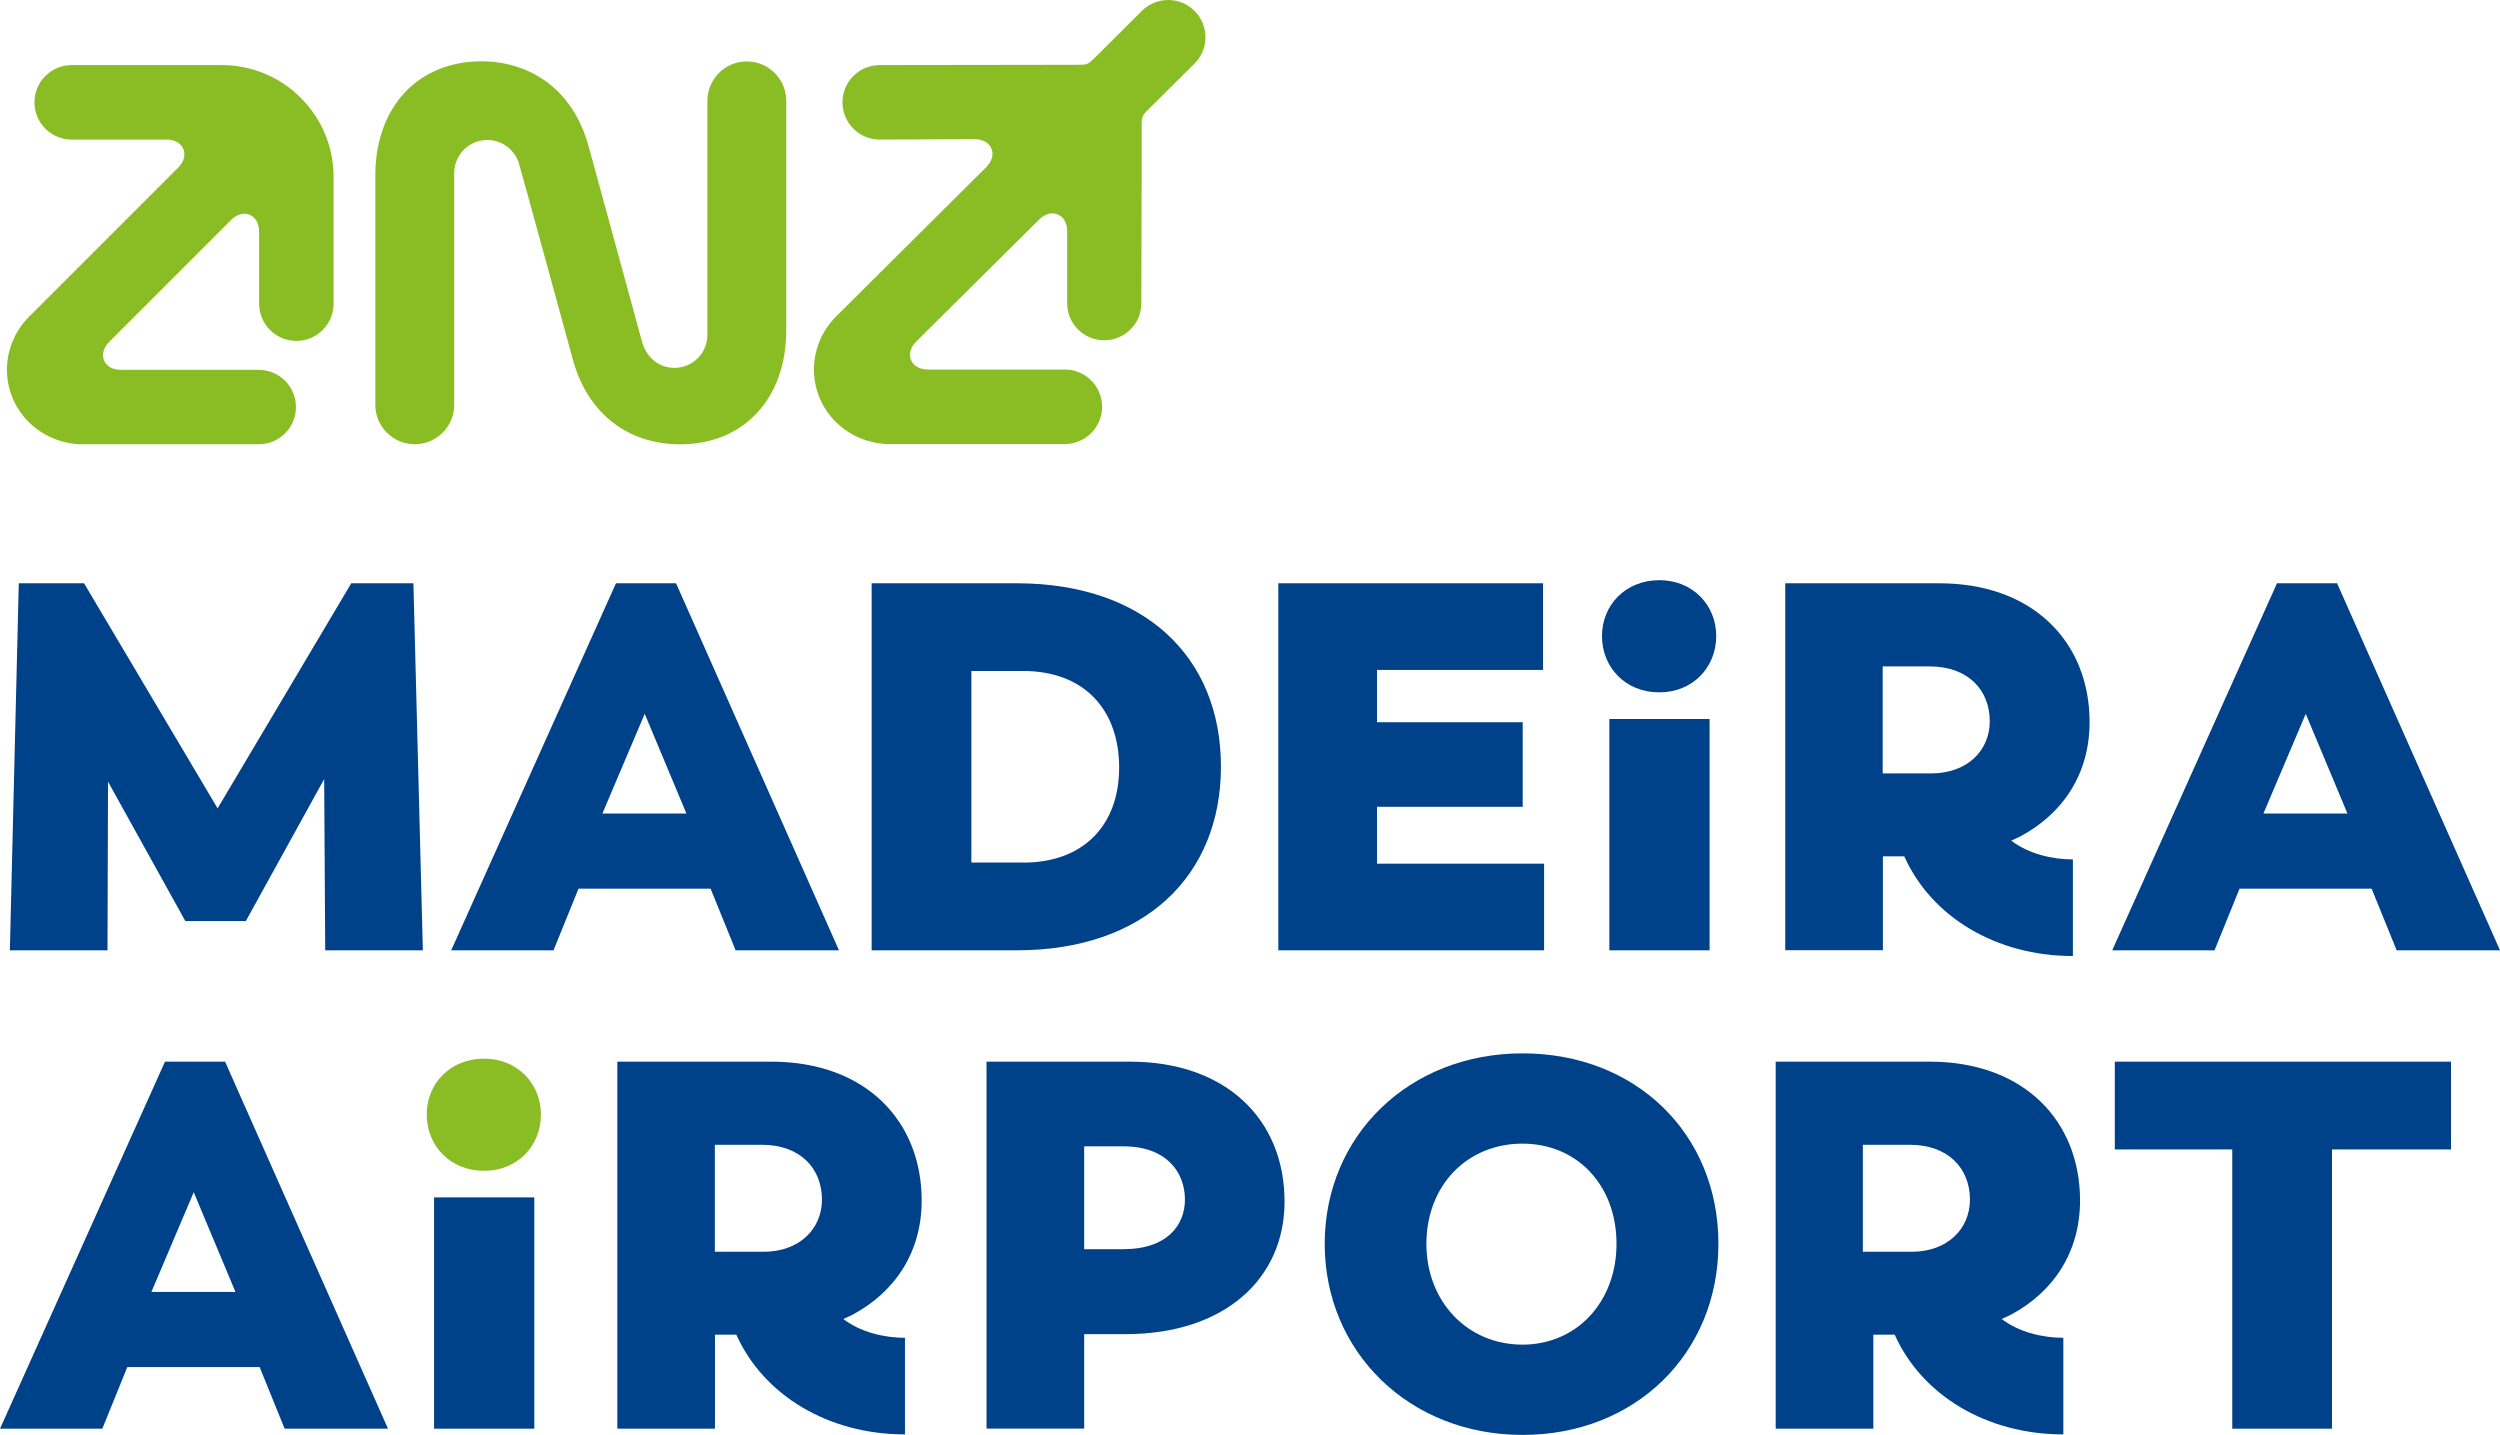 <?xml version="1.0" encoding="UTF-8" standalone="no"?>
<svg
   xmlns:dc="http://purl.org/dc/elements/1.1/"
   xmlns:cc="http://creativecommons.org/ns#"
   xmlns:rdf="http://www.w3.org/1999/02/22-rdf-syntax-ns#"
   xmlns:svg="http://www.w3.org/2000/svg"
   xmlns="http://www.w3.org/2000/svg"
   xmlns:sodipodi="http://sodipodi.sourceforge.net/DTD/sodipodi-0.dtd"
   xmlns:inkscape="http://www.inkscape.org/namespaces/inkscape"
   inkscape:version="1.0 (4035a4fb49, 2020-05-01)"
   height="138.28"
   width="240.92"
   sodipodi:docname="marca_fnc_ing.svg"
   xml:space="preserve"
   viewBox="0 0 240.92 138.28"
   y="0px"
   x="0px"
   id="Layer_1"
   version="1.1"><defs
   id="defs41" /><sodipodi:namedview
   inkscape:current-layer="Layer_1"
   inkscape:window-maximized="1"
   inkscape:window-y="-8"
   inkscape:window-x="-8"
   inkscape:cy="69.08"
   inkscape:cx="171.48"
   inkscape:zoom="2.3840909"
   showgrid="false"
   id="namedview39"
   inkscape:window-height="1017"
   inkscape:window-width="1920"
   inkscape:pageshadow="2"
   inkscape:pageopacity="0"
   guidetolerance="10"
   gridtolerance="10"
   objecttolerance="10"
   borderopacity="1"
   bordercolor="#666666"
   pagecolor="#ffffff" />
<style
   id="style2"
   type="text/css">
	.st0{fill:#8ABD24;}
	.st1{fill:#004289;}
</style>
<g
   transform="translate(-48.52,-0.92)"
   id="g36">
	<polygon
   id="polygon4"
   points="69.49,78.82 82.37,57.13 88.36,57.13 89.27,92.5 79.86,92.5 79.76,76 72.21,89.68 66.38,89.68 58.93,76.25 58.88,92.5 49.47,92.5 50.33,57.13 56.62,57.13 "
   class="st1" />
	<path
   id="path6"
   d="m 107.88,57.13 h 5.79 l 15.7,35.37 h -9.96 L 117,86.56 h -12.73 l -2.41,5.94 H 92 Z m 6.79,22.19 -4.02,-9.61 -4.08,9.61 z"
   class="st1" />
	<path
   id="path8"
   d="m 132.52,57.13 h 13.99 c 12.23,0 19.67,7.04 19.67,17.66 0,10.61 -7.45,17.71 -19.67,17.71 h -13.99 z m 14.59,26.92 c 5.89,0 9.26,-3.67 9.26,-9.16 0,-5.58 -3.37,-9.31 -9.26,-9.31 h -4.98 v 18.46 h 4.98 z"
   class="st1" />
	<polygon
   id="polygon10"
   points="197.22,65.48 181.22,65.48 181.22,70.52 195.26,70.52 195.26,78.67 181.22,78.67 181.22,84.15 197.32,84.15 197.32,92.5 171.71,92.5 171.71,57.13 197.22,57.13 "
   class="st1" />
	<path
   id="path12"
   d="m 202.9,62.21 c 0,-2.97 2.26,-5.38 5.53,-5.38 3.22,0 5.48,2.41 5.48,5.38 0,3.02 -2.26,5.43 -5.48,5.43 -3.27,0.01 -5.53,-2.41 -5.53,-5.43 m 0.71,8 h 9.66 V 92.5 h -9.66 z"
   class="st1" />
	<path
   id="path14"
   d="m 232.03,83.44 h -2.06 v 9.05 h -9.41 V 57.13 h 14.84 c 9.11,0 14.49,5.73 14.49,13.38 0,4.93 -2.52,8.8 -6.69,11.02 l -0.86,0.4 c 1.71,1.31 4.02,1.81 5.94,1.81 v 9.31 c -7.4,0 -13.64,-3.77 -16.25,-9.61 m 2.61,-7.99 c 3.47,0 5.63,-2.21 5.63,-5.03 0,-2.97 -2.06,-5.28 -5.79,-5.28 h -4.53 v 10.31 z"
   class="st1" />
	<path
   id="path16"
   d="m 267.95,57.13 h 5.79 l 15.7,35.37 h -9.96 l -2.41,-5.94 h -12.73 l -2.41,5.94 h -9.86 z m 6.79,22.19 -4.02,-9.61 -4.08,9.61 z"
   class="st1" />
	<path
   id="path18"
   d="m 64.42,103.23 h 5.79 l 15.7,35.37 h -9.96 l -2.41,-5.94 H 60.79 l -2.41,5.94 h -9.86 z m 6.79,22.19 -4.02,-9.61 -4.08,9.61 z"
   class="st1" />
	<rect
   id="rect20"
   height="22.29"
   width="9.66"
   class="st1"
   y="116.31"
   x="90.35" />
	<path
   id="path22"
   d="m 119.48,129.54 h -2.06 v 9.06 h -9.41 v -35.37 h 14.84 c 9.11,0 14.49,5.73 14.49,13.38 0,4.93 -2.52,8.8 -6.69,11.02 l -0.86,0.4 c 1.71,1.31 4.02,1.81 5.94,1.81 v 9.31 c -7.39,0 -13.63,-3.77 -16.25,-9.61 m 2.62,-7.99 c 3.47,0 5.63,-2.21 5.63,-5.03 0,-2.97 -2.06,-5.28 -5.79,-5.28 h -4.53 v 10.31 z"
   class="st1" />
	<path
   id="path24"
   d="m 143.59,103.23 h 13.83 c 9.26,0 14.89,5.58 14.89,13.48 0,7.45 -5.79,12.78 -15.34,12.78 H 153 v 9.1 h -9.41 z m 13.18,18.07 c 4.28,0 5.94,-2.36 5.94,-4.78 0,-2.62 -1.76,-5.13 -5.94,-5.13 H 153 v 9.91 z"
   class="st1" />
	<path
   id="path26"
   d="m 176.18,120.79 c 0,-10.41 8.1,-18.36 19.07,-18.36 10.87,0 18.87,7.7 18.87,18.36 0,10.56 -8,18.41 -18.87,18.41 -10.97,0 -19.07,-8.04 -19.07,-18.41 m 28.12,0 c 0,-5.68 -3.82,-9.66 -9.06,-9.66 -5.33,0 -9.26,4.02 -9.26,9.66 0,5.53 3.92,9.71 9.26,9.71 5.23,0 9.06,-4.12 9.06,-9.71"
   class="st1" />
	<path
   id="path28"
   d="m 231.11,129.54 h -2.06 v 9.06 h -9.41 v -35.37 h 14.84 c 9.11,0 14.49,5.73 14.49,13.38 0,4.93 -2.52,8.8 -6.69,11.02 l -0.86,0.4 c 1.71,1.31 4.03,1.81 5.94,1.81 v 9.31 c -7.4,0 -13.64,-3.77 -16.25,-9.61 m 1.62,-7.99 c 3.47,0 5.63,-2.21 5.63,-5.03 0,-2.97 -2.06,-5.28 -5.79,-5.28 h -4.53 v 10.31 z"
   class="st1" />
	<polygon
   id="polygon30"
   points="252.32,103.23 284.72,103.23 284.72,111.69 273.25,111.69 273.25,138.6 263.64,138.6 263.64,111.69 252.32,111.69 "
   class="st1" />
	<path
   id="path32"
   d="m 89.64,108.32 c 0,-2.97 2.26,-5.38 5.53,-5.38 3.22,0 5.48,2.42 5.48,5.38 0,3.02 -2.26,5.43 -5.48,5.43 -3.26,0 -5.53,-2.42 -5.53,-5.43"
   class="st0" />
	<path
   id="path34"
   d="m 73.49,30.18 v -6.95 c 0,-1.64 -1.53,-2.28 -2.69,-1.12 L 59.04,33.87 c -1.16,1.16 -0.53,2.69 1.12,2.69 h 13.32 c 0.91,0.01 1.82,0.36 2.51,1.05 1.4,1.4 1.4,3.68 0,5.08 -0.7,0.69 -1.6,1.04 -2.52,1.04 H 56.15 c -3.87,-0.21 -6.96,-3.29 -6.96,-7.19 0,-1.89 0.77,-3.74 2.11,-5.08 l 14.4,-14.4 c 1.16,-1.16 0.52,-2.69 -1.12,-2.69 H 55.4 c -0.91,-0.01 -1.82,-0.36 -2.51,-1.05 -1.4,-1.4 -1.4,-3.68 0,-5.08 0.7,-0.69 1.6,-1.04 2.52,-1.05 h 14.47 c 5.96,0 10.79,4.83 10.79,10.79 v 12.2 c 0,1.98 -1.6,3.59 -3.59,3.59 -1.98,0 -3.59,-1.6 -3.59,-3.59 m 59.77,-15.81 c -0.91,-0.01 -1.81,-0.36 -2.5,-1.05 -1.4,-1.4 -1.4,-3.68 0,-5.08 0.69,-0.69 1.6,-1.04 2.51,-1.05 l 14.48,-0.02 4.96,-0.01 c 0.48,0 0.76,-0.12 1.12,-0.48 1.89,-1.89 4.75,-4.73 4.75,-4.73 0.65,-0.64 1.54,-1.03 2.52,-1.03 1.98,0 3.59,1.61 3.59,3.59 0,0.98 -0.4,1.87 -1.04,2.52 -0.11,0.11 -2.62,2.59 -4.65,4.62 -0.34,0.34 -0.46,0.64 -0.46,1.15 v 5.15 l -0.03,12.21 c 0,1.96 -1.61,3.55 -3.58,3.55 -1.97,0 -3.57,-1.59 -3.57,-3.55 v -6.97 c 0,-1.64 -1.53,-2.27 -2.69,-1.12 l -11.86,11.77 c -1.16,1.16 -0.52,2.69 1.12,2.69 h 10.93 2.28 c 1.98,0 3.59,1.6 3.59,3.59 0,1.98 -1.61,3.59 -3.59,3.59 h -17.22 c -3.88,-0.21 -6.96,-3.29 -6.96,-7.19 0,-1.89 0.77,-3.74 2.11,-5.08 l 14.5,-14.42 c 1.16,-1.16 0.53,-2.69 -1.11,-2.69 z m -28,0.7 5.16,18.88 c 0.44,1.47 1.65,2.42 3.09,2.42 1.76,0 3.18,-1.42 3.18,-3.18 V 10.64 c 0,-2.1 1.7,-3.8 3.8,-3.8 2.1,0 3.8,1.7 3.8,3.8 v 22.1 c 0,6.63 -4.14,11 -10.22,11 -4.71,0 -8.85,-2.65 -10.36,-8.22 0,0 -5.13,-18.76 -5.19,-18.88 -0.41,-1.29 -1.62,-2.23 -3.04,-2.23 -1.76,0 -3.19,1.43 -3.19,3.19 v 0.23 22.1 c 0,2.1 -1.7,3.8 -3.8,3.8 -2.1,0 -3.8,-1.7 -3.8,-3.8 v -22.1 c 0,-6.63 4.14,-11 10.22,-11 4.7,0.01 8.84,2.68 10.35,8.24"
   class="st0" />
</g>
</svg>
